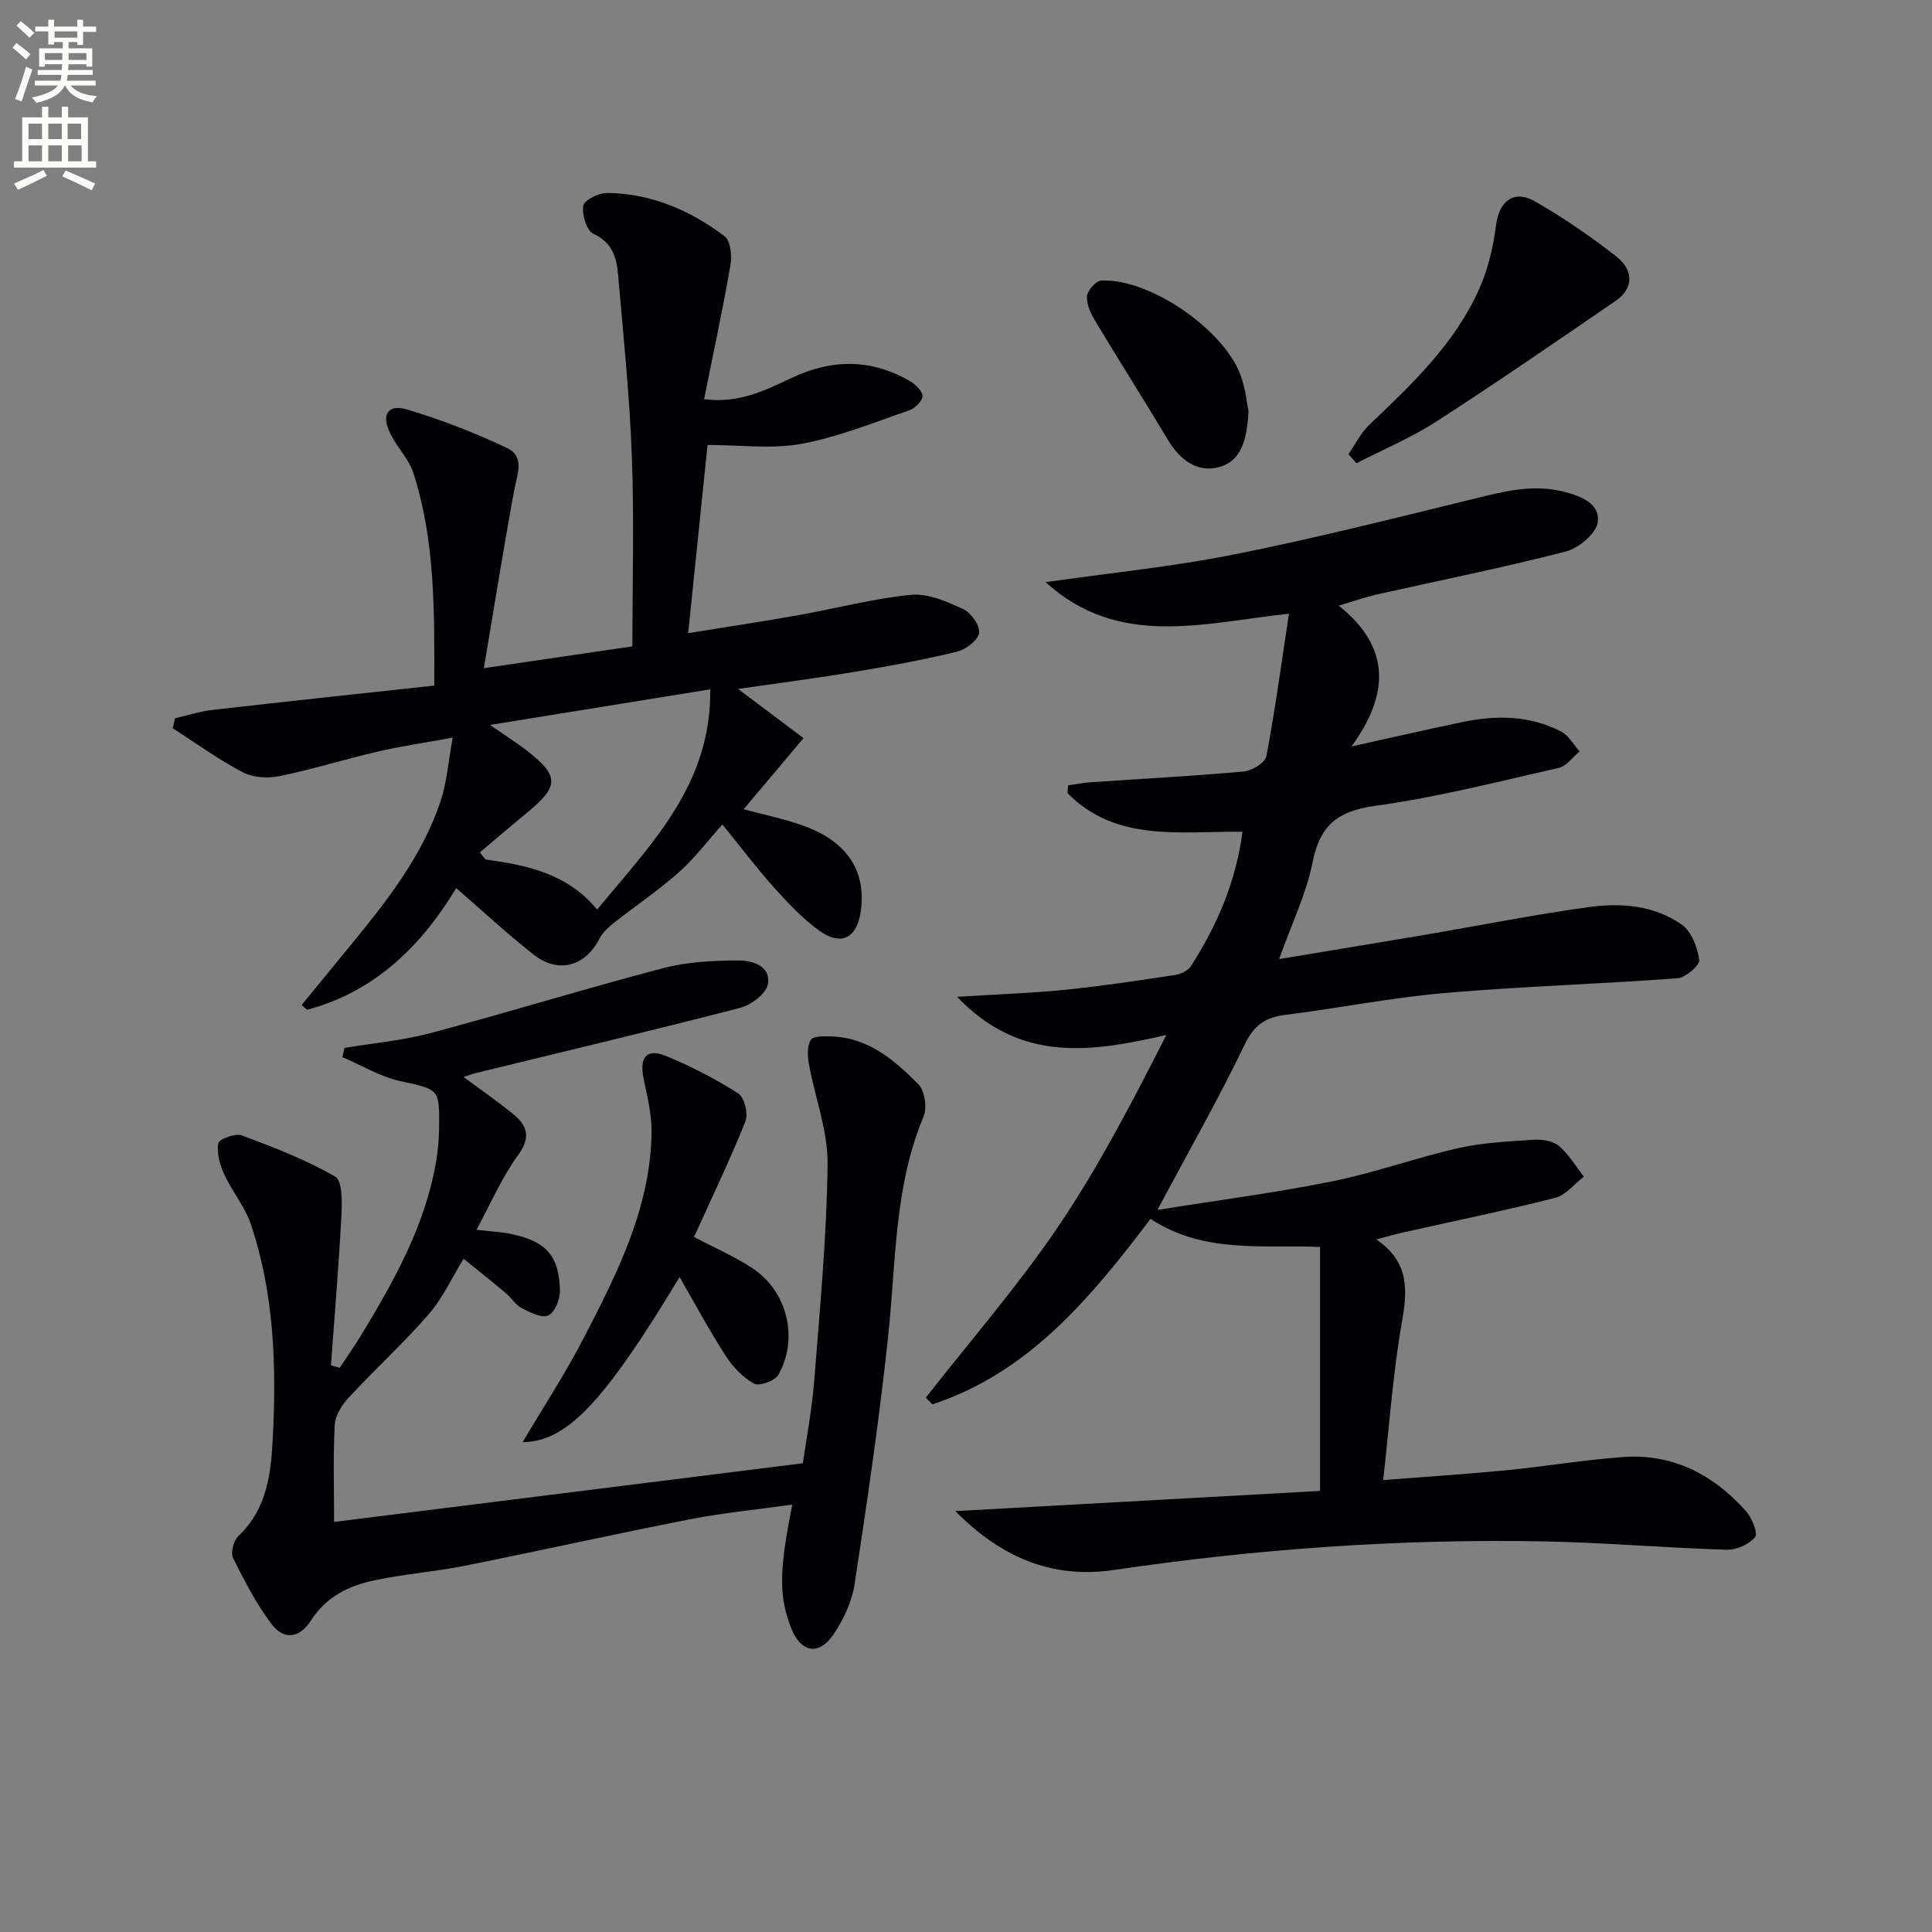 <svg enable-background="new 0 0 400 400" viewBox="0 0 400 400" xmlns="http://www.w3.org/2000/svg"><rect x="0" y="0" width="400" height="400" fill="#808080" stroke="none"/><path d="m2.6 9.9.8-1c.9.7 1.9 1.4 2.9 2.3l-.9 1.1c-1.1-1-2-1.8-2.8-2.4zm.5 10.6c.9-2.1 1.6-4.3 2.3-6.7.4.2.8.4 1.3.6-.7 2.1-1.5 4.3-2.2 6.6zm.3-15.2.9-.9c1 .8 2 1.6 2.8 2.4l-1 1c-.9-.9-1.8-1.7-2.7-2.5zm12.6-1.2h1.2v1.4h2.7v1.1h-2.7v2.7h-1.2v-.6h-1.8v1.3h4.9v3.8h-1.2v-.5h-3.7c0 .4-.1.9-.1 1.2h5.1v1h-5.2c0 .5-.1.9-.2 1.2h6v1h-5.2c1.1 1.3 2.9 2 5.5 2.2-.4.4-.7.8-.9 1.3-2.9-.5-4.8-1.6-5.7-3.5h-.1c-.8 1.7-2.7 2.9-5.9 3.6-.2-.4-.6-.8-.9-1.1 2.8-.6 4.6-1.4 5.4-2.5h-4.8v-1h5.3c.1-.3.2-.7.2-1.2h-4.9v-1h5c0-.4 0-.8.1-1.2h-3.6v.5h-1.2v-3.8h4.9v-1.3h-1.8v.5h-1.2v-2.7h-2.7v-1h2.7v-1.4h1.2v1.4h4.8zm-6.7 8.3h3.6c0-.4 0-.9 0-1.4h-3.6zm1.9-4.6h4.8v-1.3h-4.7v1.3zm6.7 3.2h-3.7v1.4h3.7z" fill="#fbfcfa"/><path d="m8.7 22.1h1.3v2.2h2.8v-2.2h1.3v2.2h4.1v9.1h1.7v1.3h-17v-1.3h1.7v-9.1h4.1zm.3 13.1.7 1.2c-1.8.9-3.8 1.9-6 2.9-.2-.4-.5-.8-.8-1.3 2.3-1 4.4-1.9 6.1-2.8zm-3.1-6.4h2.8v-3.2h-2.8zm0 4.6h2.8v-3.3h-2.8zm4.1-4.6h2.8v-3.2h-2.8zm0 4.6h2.8v-3.3h-2.8zm3.6 1.9c2.1.9 4.1 1.8 6.1 2.7l-.7 1.4c-2.2-1.1-4.2-2-6.1-2.9zm3.2-9.7h-2.8v3.2h2.8zm-2.7 7.8h2.8v-3.3h-2.8z" fill="#fbfcfa"/><g fill="#010104"><path d="m239.64 250.5c12.79-2.05 24.58-3.57 36.21-5.92 8.76-1.77 17.25-4.87 25.98-6.85 5.12-1.16 10.46-1.42 15.73-1.76 1.74-.11 3.97.24 5.21 1.29 2.04 1.73 3.46 4.2 5.14 6.35-1.96 1.51-3.71 3.83-5.91 4.39-10.44 2.65-21 4.81-31.52 7.17-1.54.35-3.06.79-5.54 1.44 6.93 4.71 6.46 10.55 5.29 17.23-1.83 10.43-2.55 21.05-3.86 32.59 8.53-.67 16.94-1.2 25.31-2.01 8.09-.79 16.13-2.14 24.23-2.75 10.36-.78 18.79 3.59 25.55 11.17 1.24 1.39 2.56 4.58 1.91 5.39-1.22 1.52-3.87 2.69-5.89 2.63-12.61-.39-25.2-1.48-37.8-1.73-29.82-.57-59.5 1.56-89 5.91-13.16 1.94-23.59-2.81-32.9-12.18 25.48-1.41 50.39-2.79 75.52-4.18 0-17.51 0-33.77 0-50.51-11.89-.49-24.13 1.43-35.09-5.82-12.22 16.11-25.05 31.78-45.17 38.41-.45-.47-.9-.94-1.36-1.4 9.17-11.72 18.99-23 27.33-35.29 8.43-12.44 15.39-25.88 22.47-39.79-15.48 3.53-30.13 5.9-43.33-7.9 8.41-.53 15.46-.75 22.45-1.46 7.59-.77 15.14-1.92 22.69-3.06 1.18-.18 2.67-.88 3.27-1.82 5.43-8.45 9.34-17.5 10.68-27.83-12.88-.15-26.17 2.24-36.22-8.01.04-.53.08-1.07.12-1.6 1.51-.22 3.02-.53 4.54-.63 10.61-.73 21.23-1.29 31.82-2.24 1.7-.15 4.42-1.8 4.68-3.14 1.82-9.57 3.12-19.23 4.68-29.53-17.93 1.94-35.23 7.21-50.39-6.53 13.36-1.91 26.23-3.19 38.85-5.7 16.57-3.29 32.97-7.44 49.39-11.45 6.33-1.55 12.49-3.26 19.09-1.57 3.65.93 7.52 2.51 6.99 6.32-.32 2.34-3.95 5.37-6.61 6.06-13 3.35-26.18 5.98-39.29 8.93-2.25.51-4.44 1.3-7.72 2.27 10.81 8.63 10.51 18.31 2.65 29.15 8.61-1.9 15.78-3.55 22.98-5.05 6.99-1.46 13.94-1.38 20.42 1.97 1.57.81 2.56 2.72 3.82 4.12-1.43 1.17-2.7 3.03-4.31 3.4-12.6 2.86-25.18 6.09-37.95 7.85-7.72 1.06-11.48 3.94-13.01 11.64-1.3 6.57-4.35 12.8-6.95 20.1 10.48-1.74 20.41-3.37 30.34-5.05 11.28-1.92 22.52-4.17 33.85-5.73 6.65-.91 13.53-.35 19.2 3.66 2.01 1.42 3.24 4.71 3.6 7.31.15 1.08-2.82 3.65-4.51 3.78-16.04 1.19-32.13 1.67-48.15 3.05-11.06.96-22.01 3.14-33.04 4.53-4.14.52-6.49 2.12-8.42 6.17-5.3 11.02-11.38 21.68-18.05 34.21z"/><path d="m94.45 183.87c-6.7 11.13-16.22 21.32-30.87 25.19-.37-.33-.75-.66-1.12-.99 3.37-4.11 6.73-8.22 10.1-12.33 7.51-9.16 14.86-18.46 18.66-29.88 1.28-3.83 1.56-7.99 2.51-13.14-6 1.1-10.83 1.8-15.57 2.9-6.77 1.57-13.43 3.67-20.24 5.06-2.43.5-5.52.33-7.66-.79-5.04-2.64-9.68-6.02-14.48-9.11.15-.69.29-1.37.44-2.06 2.58-.59 5.12-1.43 7.73-1.73 15.15-1.74 30.32-3.35 45.96-5.05.04-15.18.22-29.79-4.29-43.91-.93-2.91-3.33-5.33-4.75-8.13-2.02-3.98-.64-6.33 3.41-5.12 7.07 2.11 14.02 4.82 20.69 7.97 3.79 1.79 2.08 5.55 1.47 8.86-2.21 12.01-4.13 24.06-6.26 36.73 11.01-1.62 20.6-3.02 30.75-4.52 0-13.06.38-26.2-.11-39.31-.47-12.59-1.77-25.16-2.86-37.72-.3-3.49-1.21-6.6-5.1-8.39-1.4-.64-2.42-3.97-2.09-5.81.21-1.18 3.19-2.66 4.92-2.64 9.1.09 17.19 3.57 24.33 8.96 1.25.94 1.54 4.08 1.21 6.02-1.58 9.1-3.54 18.14-5.46 27.72 7.36.94 12.81-1.93 18.3-4.49 8.24-3.84 16.35-3.89 24.28.73 1.16.68 2.66 2.07 2.64 3.12-.01 1.02-1.57 2.55-2.76 2.96-7.37 2.52-14.69 5.52-22.3 6.92-6.13 1.13-12.64.23-19.44.23-1.23 11.91-2.58 25.03-4.01 38.97 7.57-1.23 15.17-2.37 22.74-3.71 7.81-1.39 15.54-3.46 23.4-4.23 3.51-.34 7.43 1.4 10.81 2.96 1.62.74 3.5 3.43 3.28 4.94-.23 1.52-2.73 3.42-4.56 3.87-6.93 1.68-13.97 2.98-21.01 4.15-7.82 1.3-15.68 2.32-24.34 3.57 5.08 3.81 9.53 7.16 13.56 10.18-4.58 5.44-8.5 10.1-12.4 14.73 3.79 1.03 8.41 1.94 12.77 3.56 8.81 3.28 12.63 9.4 11.49 17.52-.79 5.6-4.06 7.34-8.64 4.02-3.46-2.51-6.48-5.72-9.35-8.92-3.65-4.08-6.96-8.48-10.67-13.04-3.08 3.44-5.75 7.03-9.03 9.93-4.32 3.82-9.15 7.06-13.69 10.65-1.09.86-2.15 1.95-2.78 3.16-2.94 5.68-8.51 7.22-13.64 3.17-5.47-4.31-10.6-9.08-15.97-13.73zm52.6-41.15c-15.41 2.49-29.98 4.85-45.6 7.37 3.09 2.14 5.31 3.54 7.38 5.13 7.06 5.43 7.03 7.55.1 13.2-3.24 2.64-6.4 5.38-9.6 8.07.4.48.79.97 1.19 1.45 8.61 1.2 17 2.92 23.11 10.39 11.16-13.6 23.63-25.74 23.42-45.61z"/><path d="m70.34 283.18c1.5-2.27 3.07-4.49 4.48-6.82 6.82-11.26 13.24-22.7 15.48-35.93.39-2.28.59-4.62.61-6.94.09-8.21-.02-7.89-8.12-9.68-4.13-.92-7.95-3.25-11.91-4.95.15-.63.29-1.27.44-1.9 5.93-.99 11.99-1.52 17.78-3.06 16.15-4.31 32.13-9.24 48.29-13.48 4.97-1.3 10.31-1.54 15.48-1.57 2.86-.01 6.78 1.11 6.11 4.91-.34 1.96-3.46 4.32-5.73 4.9-18.14 4.7-36.38 9.02-54.59 13.47-.76.18-1.49.47-2.69.85 3.74 2.77 7.13 5.1 10.3 7.7 2.92 2.39 3.69 4.79.99 8.48-3.38 4.63-5.68 10.05-8.62 15.46 2.61.3 4.87.4 7.06.84 7.34 1.49 10.1 4.52 10.23 11.83.03 1.76-1.1 4.47-2.44 5.07-1.36.6-3.76-.64-5.47-1.53-1.27-.65-2.11-2.1-3.25-3.06-2.77-2.33-5.61-4.59-8.78-7.16-2.53 4.11-4.4 8.25-7.26 11.53-5.22 5.98-11.11 11.37-16.52 17.2-1.4 1.51-2.79 3.68-2.9 5.62-.36 6.44-.14 12.92-.14 20.14 32.29-4.04 63.99-8.01 97.06-12.15.68-4.85 1.86-10.97 2.35-17.14 1.17-14.91 2.59-29.84 2.76-44.77.08-6.91-2.62-13.83-3.87-20.78-.3-1.64-.38-3.74.42-4.99.54-.83 2.84-.73 4.34-.68 7.59.27 12.97 4.91 17.89 9.87 1.34 1.35 1.87 4.88 1.1 6.7-6.07 14.47-5.7 29.86-7.29 45.02-1.82 17.32-4.37 34.56-6.99 51.78-.56 3.64-2.3 7.37-4.39 10.45-3.03 4.49-6.79 3.71-8.75-1.33-2.54-6.55-2.54-11.76.24-25.57-7.31 1.03-14.31 1.7-21.18 3.04-15.62 3.06-31.16 6.53-46.77 9.65-6.17 1.23-12.49 1.69-18.64 3-5.26 1.12-9.95 3.41-13.09 8.33-2.36 3.7-5.59 4.08-8.15.7-3.16-4.19-5.62-8.95-7.96-13.68-.55-1.1.12-3.61 1.11-4.54 6.05-5.7 6.77-13.24 7.14-20.67.74-14.82.23-29.62-4.56-43.85-1.24-3.68-3.91-6.85-5.55-10.42-.89-1.95-1.56-4.38-1.19-6.37.16-.87 3.53-2.12 4.86-1.63 6.61 2.46 13.26 5.03 19.34 8.53 1.51.87 1.43 5.35 1.28 8.13-.54 10.33-1.41 20.64-2.16 30.95.61.18 1.22.34 1.82.5z"/><path d="m143.69 256.11c4.28 2.25 8.42 4.02 12.11 6.47 7.23 4.78 9.61 14.55 5.34 22.07-.71 1.25-3.95 2.41-5.02 1.82-2.33-1.3-4.42-3.5-5.9-5.8-3.39-5.26-6.36-10.8-9.52-16.27-15.72 26.07-23.39 34.09-32.49 34.18 4.23-7.16 8.84-14.2 12.69-21.64 6.94-13.44 13.84-27.02 14-42.66.04-3.74-.98-7.52-1.7-11.24-.82-4.22.76-6.04 4.75-4.39 5.17 2.13 10.21 4.74 14.91 7.75 1.27.81 2.09 4.22 1.47 5.78-3.25 8.09-7.04 15.98-10.64 23.93z"/><path d="m279.18 94.05c1.42-2.05 2.54-4.41 4.3-6.08 8.83-8.39 17.69-16.78 22.76-28.1 1.84-4.12 2.92-8.72 3.49-13.21.63-4.95 3.63-7.49 8.03-4.98 5.89 3.36 11.54 7.24 16.88 11.42 3.75 2.94 3.5 6.7-.1 9.17-12.32 8.43-24.61 16.91-37.15 25-5.2 3.36-11.01 5.78-16.54 8.63-.54-.62-1.11-1.23-1.67-1.85z"/><path d="m258.49 85.12c-.3 5.69-1.35 10.31-6.11 11.59-4.58 1.23-8.12-1.55-10.58-5.65-4.95-8.27-10.12-16.4-15.08-24.67-.91-1.52-1.8-3.42-1.67-5.06.1-1.2 1.86-3.18 2.95-3.24 10.03-.52 25.65 10.27 28.96 19.89.92 2.63 1.19 5.47 1.53 7.14z"/></g></svg>
